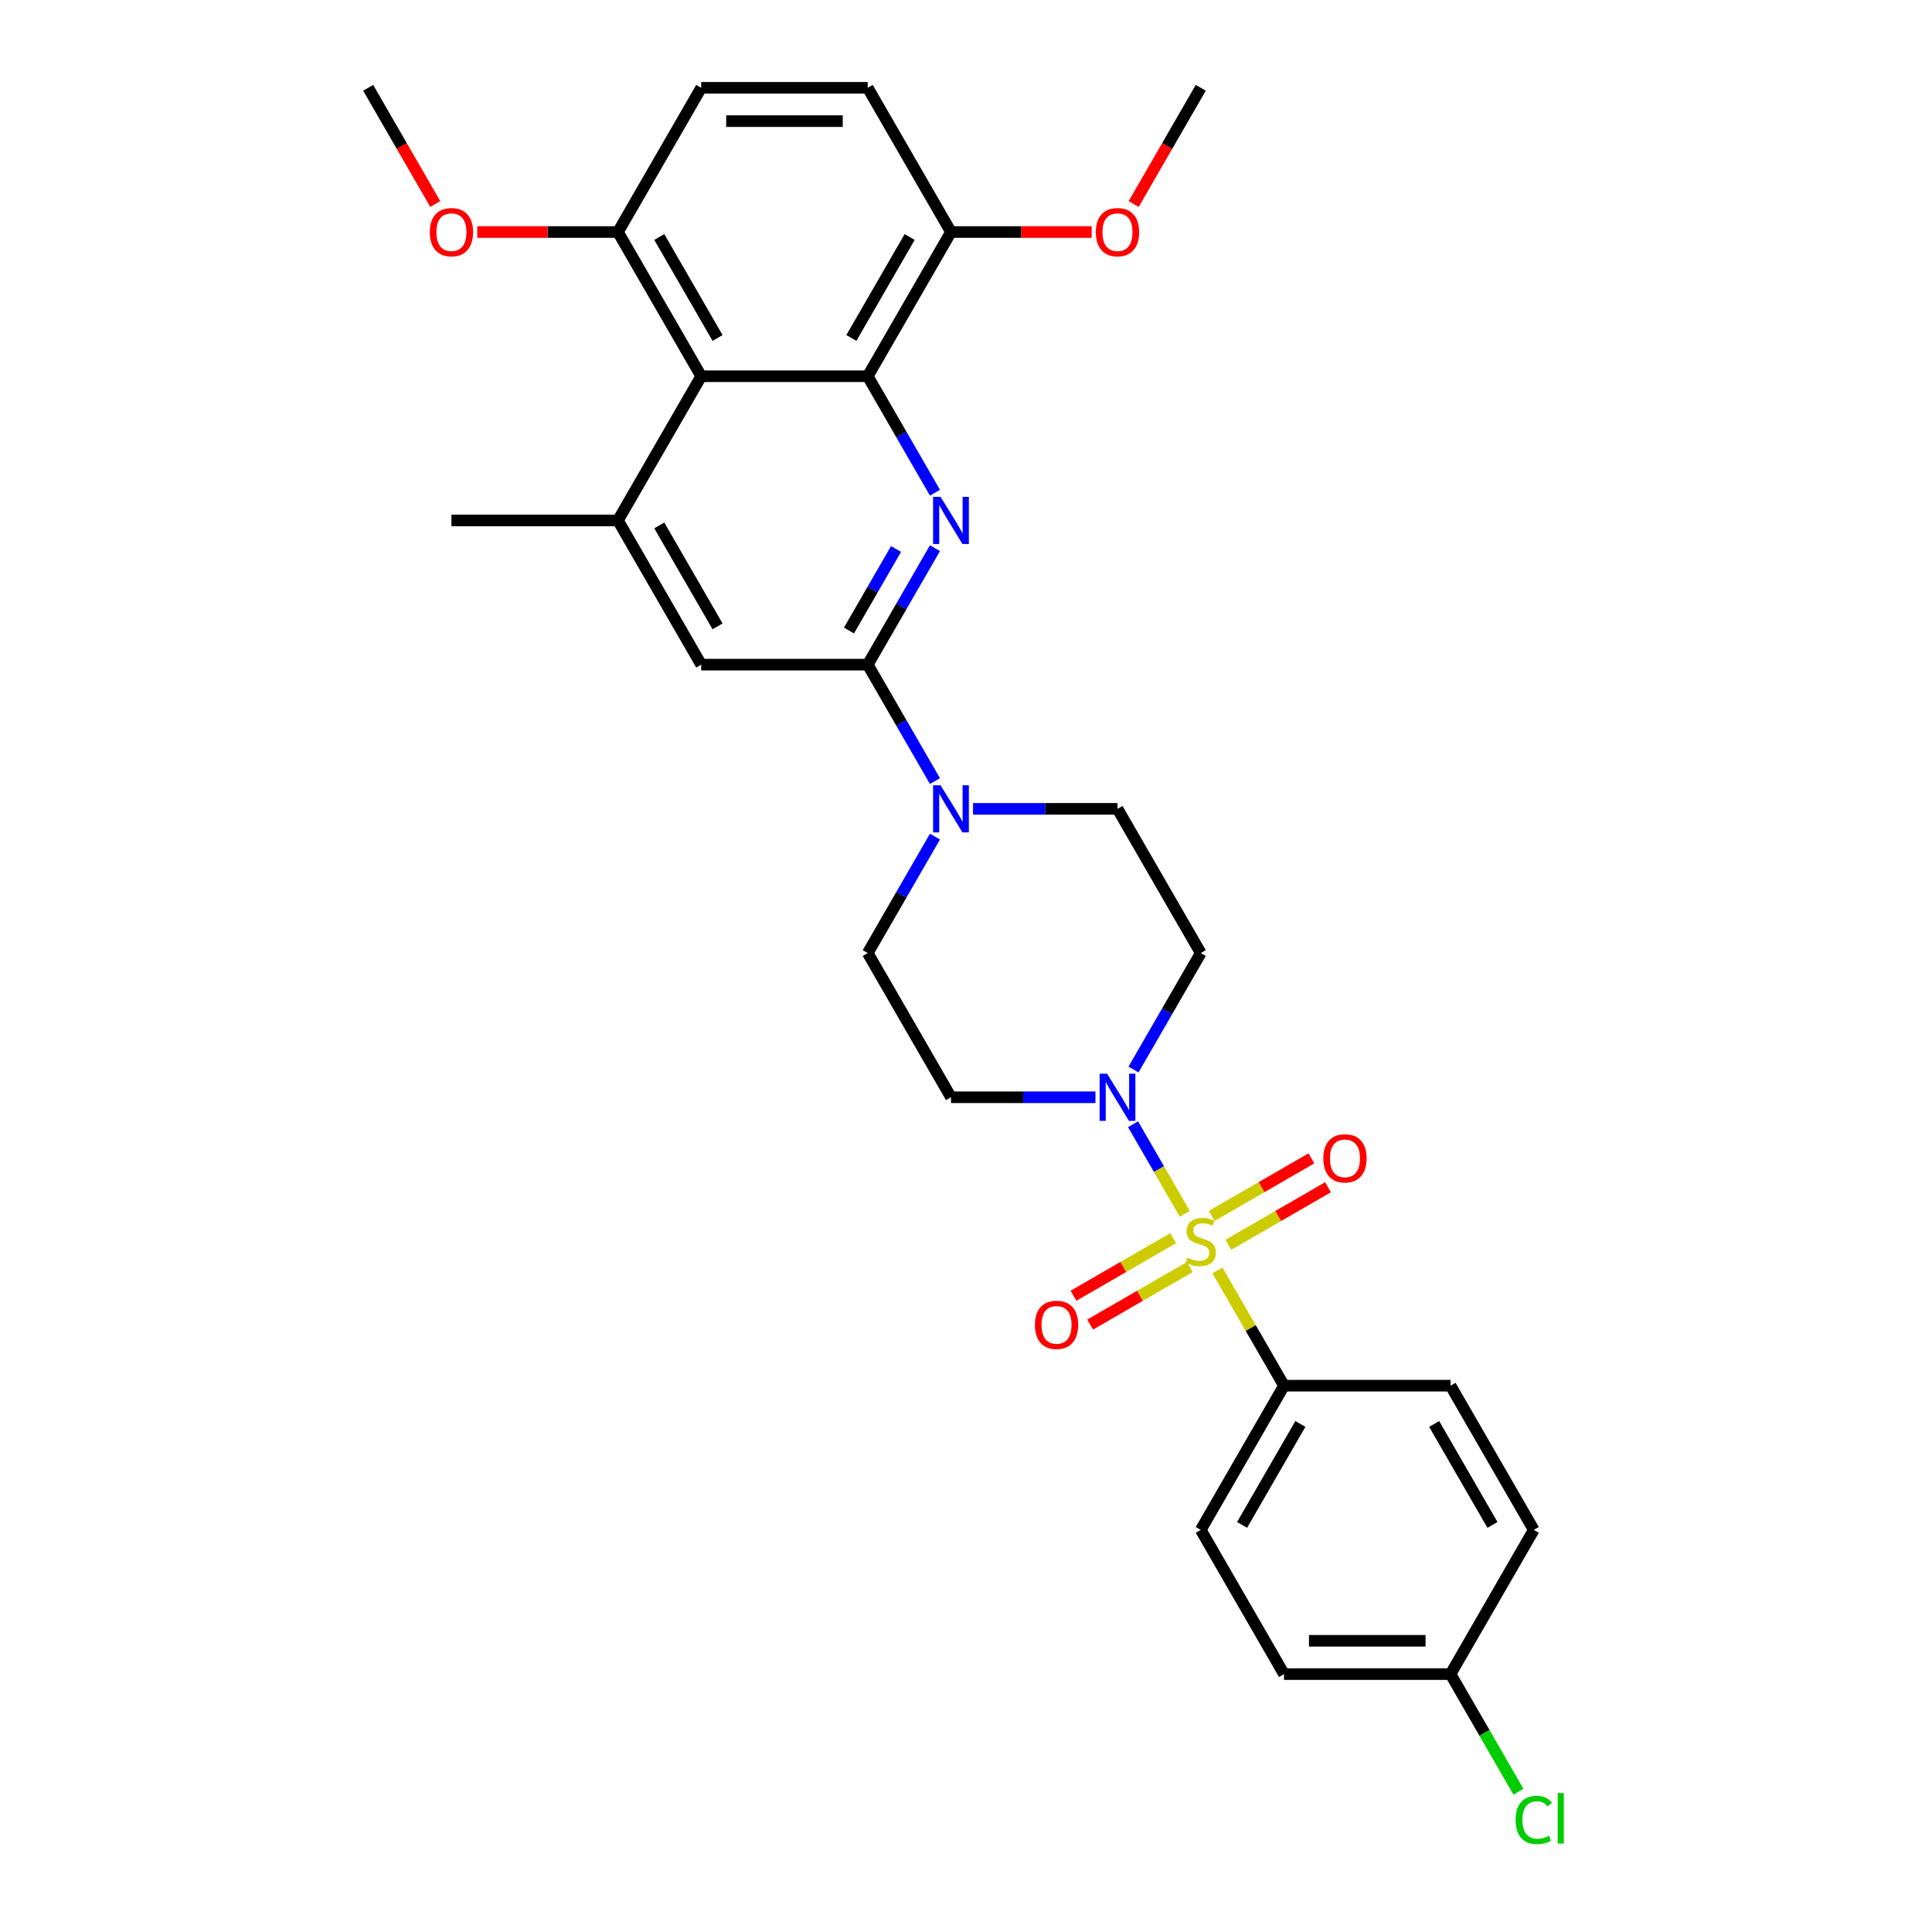 <?xml version='1.0' encoding='iso-8859-1'?>
<svg version='1.1' baseProfile='full'
              xmlns='http://www.w3.org/2000/svg'
                      xmlns:rdkit='http://www.rdkit.org/xml'
                      xmlns:xlink='http://www.w3.org/1999/xlink'
                  xml:space='preserve'
width='1000px' height='1000px' viewBox='0 0 1000 1000'>
<!-- END OF HEADER -->
<rect style='opacity:1.0;fill:#FFFFFF;stroke:none' width='1000' height='1000' x='0' y='0'> </rect>
<path class='bond-2' d='M 613.238,628.261 L 599.852,605.076' style='fill:none;fill-rule:evenodd;stroke:#CCCC00;stroke-width:6px;stroke-linecap:butt;stroke-linejoin:miter;stroke-opacity:1' />
<path class='bond-2' d='M 599.852,605.076 L 586.466,581.89' style='fill:none;fill-rule:evenodd;stroke:#0000FF;stroke-width:6px;stroke-linecap:butt;stroke-linejoin:miter;stroke-opacity:1' />
<path class='bond-8' d='M 630.157,657.566 L 647.38,687.397' style='fill:none;fill-rule:evenodd;stroke:#CCCC00;stroke-width:6px;stroke-linecap:butt;stroke-linejoin:miter;stroke-opacity:1' />
<path class='bond-8' d='M 647.38,687.397 L 664.603,717.227' style='fill:none;fill-rule:evenodd;stroke:#000000;stroke-width:6px;stroke-linecap:butt;stroke-linejoin:miter;stroke-opacity:1' />
<path class='bond-9' d='M 635.799,644.288 L 661.593,629.395' style='fill:none;fill-rule:evenodd;stroke:#CCCC00;stroke-width:6px;stroke-linecap:butt;stroke-linejoin:miter;stroke-opacity:1' />
<path class='bond-9' d='M 661.593,629.395 L 687.388,614.503' style='fill:none;fill-rule:evenodd;stroke:#FF0000;stroke-width:6px;stroke-linecap:butt;stroke-linejoin:miter;stroke-opacity:1' />
<path class='bond-9' d='M 627.18,629.36 L 652.975,614.467' style='fill:none;fill-rule:evenodd;stroke:#CCCC00;stroke-width:6px;stroke-linecap:butt;stroke-linejoin:miter;stroke-opacity:1' />
<path class='bond-9' d='M 652.975,614.467 L 678.769,599.574' style='fill:none;fill-rule:evenodd;stroke:#FF0000;stroke-width:6px;stroke-linecap:butt;stroke-linejoin:miter;stroke-opacity:1' />
<path class='bond-10' d='M 607.218,640.884 L 581.424,655.777' style='fill:none;fill-rule:evenodd;stroke:#CCCC00;stroke-width:6px;stroke-linecap:butt;stroke-linejoin:miter;stroke-opacity:1' />
<path class='bond-10' d='M 581.424,655.777 L 555.629,670.67' style='fill:none;fill-rule:evenodd;stroke:#FF0000;stroke-width:6px;stroke-linecap:butt;stroke-linejoin:miter;stroke-opacity:1' />
<path class='bond-10' d='M 615.837,655.812 L 590.042,670.705' style='fill:none;fill-rule:evenodd;stroke:#CCCC00;stroke-width:6px;stroke-linecap:butt;stroke-linejoin:miter;stroke-opacity:1' />
<path class='bond-10' d='M 590.042,670.705 L 564.248,685.598' style='fill:none;fill-rule:evenodd;stroke:#FF0000;stroke-width:6px;stroke-linecap:butt;stroke-linejoin:miter;stroke-opacity:1' />
<path class='bond-0' d='M 483.936,283.738 L 466.534,313.879' style='fill:none;fill-rule:evenodd;stroke:#0000FF;stroke-width:6px;stroke-linecap:butt;stroke-linejoin:miter;stroke-opacity:1' />
<path class='bond-0' d='M 466.534,313.879 L 449.132,344.02' style='fill:none;fill-rule:evenodd;stroke:#000000;stroke-width:6px;stroke-linecap:butt;stroke-linejoin:miter;stroke-opacity:1' />
<path class='bond-0' d='M 463.787,284.161 L 451.605,305.26' style='fill:none;fill-rule:evenodd;stroke:#0000FF;stroke-width:6px;stroke-linecap:butt;stroke-linejoin:miter;stroke-opacity:1' />
<path class='bond-0' d='M 451.605,305.26 L 439.424,326.359' style='fill:none;fill-rule:evenodd;stroke:#000000;stroke-width:6px;stroke-linecap:butt;stroke-linejoin:miter;stroke-opacity:1' />
<path class='bond-1' d='M 483.936,255.02 L 466.534,224.879' style='fill:none;fill-rule:evenodd;stroke:#0000FF;stroke-width:6px;stroke-linecap:butt;stroke-linejoin:miter;stroke-opacity:1' />
<path class='bond-1' d='M 466.534,224.879 L 449.132,194.737' style='fill:none;fill-rule:evenodd;stroke:#000000;stroke-width:6px;stroke-linecap:butt;stroke-linejoin:miter;stroke-opacity:1' />
<path class='bond-13' d='M 449.132,194.737 L 492.226,120.096' style='fill:none;fill-rule:evenodd;stroke:#000000;stroke-width:6px;stroke-linecap:butt;stroke-linejoin:miter;stroke-opacity:1' />
<path class='bond-13' d='M 440.667,174.922 L 470.833,122.673' style='fill:none;fill-rule:evenodd;stroke:#000000;stroke-width:6px;stroke-linecap:butt;stroke-linejoin:miter;stroke-opacity:1' />
<path class='bond-32' d='M 449.132,194.737 L 362.943,194.737' style='fill:none;fill-rule:evenodd;stroke:#000000;stroke-width:6px;stroke-linecap:butt;stroke-linejoin:miter;stroke-opacity:1' />
<path class='bond-11' d='M 586.704,553.586 L 604.107,523.444' style='fill:none;fill-rule:evenodd;stroke:#0000FF;stroke-width:6px;stroke-linecap:butt;stroke-linejoin:miter;stroke-opacity:1' />
<path class='bond-11' d='M 604.107,523.444 L 621.509,493.303' style='fill:none;fill-rule:evenodd;stroke:#000000;stroke-width:6px;stroke-linecap:butt;stroke-linejoin:miter;stroke-opacity:1' />
<path class='bond-12' d='M 567.003,567.945 L 529.614,567.945' style='fill:none;fill-rule:evenodd;stroke:#0000FF;stroke-width:6px;stroke-linecap:butt;stroke-linejoin:miter;stroke-opacity:1' />
<path class='bond-12' d='M 529.614,567.945 L 492.226,567.945' style='fill:none;fill-rule:evenodd;stroke:#000000;stroke-width:6px;stroke-linecap:butt;stroke-linejoin:miter;stroke-opacity:1' />
<path class='bond-3' d='M 449.132,344.02 L 466.534,374.161' style='fill:none;fill-rule:evenodd;stroke:#000000;stroke-width:6px;stroke-linecap:butt;stroke-linejoin:miter;stroke-opacity:1' />
<path class='bond-3' d='M 466.534,374.161 L 483.936,404.303' style='fill:none;fill-rule:evenodd;stroke:#0000FF;stroke-width:6px;stroke-linecap:butt;stroke-linejoin:miter;stroke-opacity:1' />
<path class='bond-7' d='M 449.132,344.02 L 362.943,344.02' style='fill:none;fill-rule:evenodd;stroke:#000000;stroke-width:6px;stroke-linecap:butt;stroke-linejoin:miter;stroke-opacity:1' />
<path class='bond-4' d='M 362.943,194.737 L 319.849,269.379' style='fill:none;fill-rule:evenodd;stroke:#000000;stroke-width:6px;stroke-linecap:butt;stroke-linejoin:miter;stroke-opacity:1' />
<path class='bond-14' d='M 362.943,194.737 L 319.849,120.096' style='fill:none;fill-rule:evenodd;stroke:#000000;stroke-width:6px;stroke-linecap:butt;stroke-linejoin:miter;stroke-opacity:1' />
<path class='bond-14' d='M 371.407,174.922 L 341.241,122.673' style='fill:none;fill-rule:evenodd;stroke:#000000;stroke-width:6px;stroke-linecap:butt;stroke-linejoin:miter;stroke-opacity:1' />
<path class='bond-5' d='M 483.936,433.021 L 466.534,463.162' style='fill:none;fill-rule:evenodd;stroke:#0000FF;stroke-width:6px;stroke-linecap:butt;stroke-linejoin:miter;stroke-opacity:1' />
<path class='bond-5' d='M 466.534,463.162 L 449.132,493.303' style='fill:none;fill-rule:evenodd;stroke:#000000;stroke-width:6px;stroke-linecap:butt;stroke-linejoin:miter;stroke-opacity:1' />
<path class='bond-31' d='M 503.637,418.662 L 541.026,418.662' style='fill:none;fill-rule:evenodd;stroke:#0000FF;stroke-width:6px;stroke-linecap:butt;stroke-linejoin:miter;stroke-opacity:1' />
<path class='bond-31' d='M 541.026,418.662 L 578.414,418.662' style='fill:none;fill-rule:evenodd;stroke:#000000;stroke-width:6px;stroke-linecap:butt;stroke-linejoin:miter;stroke-opacity:1' />
<path class='bond-6' d='M 319.849,269.379 L 362.943,344.02' style='fill:none;fill-rule:evenodd;stroke:#000000;stroke-width:6px;stroke-linecap:butt;stroke-linejoin:miter;stroke-opacity:1' />
<path class='bond-6' d='M 341.241,271.956 L 371.407,324.205' style='fill:none;fill-rule:evenodd;stroke:#000000;stroke-width:6px;stroke-linecap:butt;stroke-linejoin:miter;stroke-opacity:1' />
<path class='bond-27' d='M 319.849,269.379 L 233.66,269.379' style='fill:none;fill-rule:evenodd;stroke:#000000;stroke-width:6px;stroke-linecap:butt;stroke-linejoin:miter;stroke-opacity:1' />
<path class='bond-19' d='M 664.603,717.227 L 621.509,791.869' style='fill:none;fill-rule:evenodd;stroke:#000000;stroke-width:6px;stroke-linecap:butt;stroke-linejoin:miter;stroke-opacity:1' />
<path class='bond-19' d='M 673.067,737.043 L 642.901,789.292' style='fill:none;fill-rule:evenodd;stroke:#000000;stroke-width:6px;stroke-linecap:butt;stroke-linejoin:miter;stroke-opacity:1' />
<path class='bond-20' d='M 664.603,717.227 L 750.791,717.227' style='fill:none;fill-rule:evenodd;stroke:#000000;stroke-width:6px;stroke-linecap:butt;stroke-linejoin:miter;stroke-opacity:1' />
<path class='bond-15' d='M 621.509,493.303 L 578.414,418.662' style='fill:none;fill-rule:evenodd;stroke:#000000;stroke-width:6px;stroke-linecap:butt;stroke-linejoin:miter;stroke-opacity:1' />
<path class='bond-16' d='M 492.226,567.945 L 449.132,493.303' style='fill:none;fill-rule:evenodd;stroke:#000000;stroke-width:6px;stroke-linecap:butt;stroke-linejoin:miter;stroke-opacity:1' />
<path class='bond-17' d='M 492.226,120.096 L 449.132,45.455' style='fill:none;fill-rule:evenodd;stroke:#000000;stroke-width:6px;stroke-linecap:butt;stroke-linejoin:miter;stroke-opacity:1' />
<path class='bond-25' d='M 492.226,120.096 L 528.64,120.096' style='fill:none;fill-rule:evenodd;stroke:#000000;stroke-width:6px;stroke-linecap:butt;stroke-linejoin:miter;stroke-opacity:1' />
<path class='bond-25' d='M 528.64,120.096 L 565.055,120.096' style='fill:none;fill-rule:evenodd;stroke:#FF0000;stroke-width:6px;stroke-linecap:butt;stroke-linejoin:miter;stroke-opacity:1' />
<path class='bond-18' d='M 319.849,120.096 L 362.943,45.455' style='fill:none;fill-rule:evenodd;stroke:#000000;stroke-width:6px;stroke-linecap:butt;stroke-linejoin:miter;stroke-opacity:1' />
<path class='bond-26' d='M 319.849,120.096 L 283.434,120.096' style='fill:none;fill-rule:evenodd;stroke:#000000;stroke-width:6px;stroke-linecap:butt;stroke-linejoin:miter;stroke-opacity:1' />
<path class='bond-26' d='M 283.434,120.096 L 247.02,120.096' style='fill:none;fill-rule:evenodd;stroke:#FF0000;stroke-width:6px;stroke-linecap:butt;stroke-linejoin:miter;stroke-opacity:1' />
<path class='bond-33' d='M 449.132,45.455 L 362.943,45.455' style='fill:none;fill-rule:evenodd;stroke:#000000;stroke-width:6px;stroke-linecap:butt;stroke-linejoin:miter;stroke-opacity:1' />
<path class='bond-33' d='M 436.203,62.692 L 375.871,62.692' style='fill:none;fill-rule:evenodd;stroke:#000000;stroke-width:6px;stroke-linecap:butt;stroke-linejoin:miter;stroke-opacity:1' />
<path class='bond-23' d='M 621.509,791.869 L 664.603,866.51' style='fill:none;fill-rule:evenodd;stroke:#000000;stroke-width:6px;stroke-linecap:butt;stroke-linejoin:miter;stroke-opacity:1' />
<path class='bond-22' d='M 750.791,717.227 L 793.886,791.869' style='fill:none;fill-rule:evenodd;stroke:#000000;stroke-width:6px;stroke-linecap:butt;stroke-linejoin:miter;stroke-opacity:1' />
<path class='bond-22' d='M 742.327,737.043 L 772.493,789.292' style='fill:none;fill-rule:evenodd;stroke:#000000;stroke-width:6px;stroke-linecap:butt;stroke-linejoin:miter;stroke-opacity:1' />
<path class='bond-21' d='M 750.791,866.51 L 793.886,791.869' style='fill:none;fill-rule:evenodd;stroke:#000000;stroke-width:6px;stroke-linecap:butt;stroke-linejoin:miter;stroke-opacity:1' />
<path class='bond-24' d='M 750.791,866.51 L 768.368,896.953' style='fill:none;fill-rule:evenodd;stroke:#000000;stroke-width:6px;stroke-linecap:butt;stroke-linejoin:miter;stroke-opacity:1' />
<path class='bond-24' d='M 768.368,896.953 L 785.944,927.396' style='fill:none;fill-rule:evenodd;stroke:#00CC00;stroke-width:6px;stroke-linecap:butt;stroke-linejoin:miter;stroke-opacity:1' />
<path class='bond-30' d='M 750.791,866.51 L 664.603,866.51' style='fill:none;fill-rule:evenodd;stroke:#000000;stroke-width:6px;stroke-linecap:butt;stroke-linejoin:miter;stroke-opacity:1' />
<path class='bond-30' d='M 737.863,849.273 L 677.531,849.273' style='fill:none;fill-rule:evenodd;stroke:#000000;stroke-width:6px;stroke-linecap:butt;stroke-linejoin:miter;stroke-opacity:1' />
<path class='bond-28' d='M 586.784,105.599 L 604.146,75.527' style='fill:none;fill-rule:evenodd;stroke:#FF0000;stroke-width:6px;stroke-linecap:butt;stroke-linejoin:miter;stroke-opacity:1' />
<path class='bond-28' d='M 604.146,75.527 L 621.509,45.455' style='fill:none;fill-rule:evenodd;stroke:#000000;stroke-width:6px;stroke-linecap:butt;stroke-linejoin:miter;stroke-opacity:1' />
<path class='bond-29' d='M 225.29,105.599 L 207.928,75.527' style='fill:none;fill-rule:evenodd;stroke:#FF0000;stroke-width:6px;stroke-linecap:butt;stroke-linejoin:miter;stroke-opacity:1' />
<path class='bond-29' d='M 207.928,75.527 L 190.566,45.455' style='fill:none;fill-rule:evenodd;stroke:#000000;stroke-width:6px;stroke-linecap:butt;stroke-linejoin:miter;stroke-opacity:1' />
<path  class='atom-0' d='M 614.613 650.964
Q 614.889 651.067, 616.027 651.55
Q 617.165 652.032, 618.406 652.343
Q 619.681 652.618, 620.922 652.618
Q 623.232 652.618, 624.577 651.515
Q 625.921 650.377, 625.921 648.412
Q 625.921 647.068, 625.232 646.24
Q 624.577 645.413, 623.543 644.965
Q 622.508 644.517, 620.785 644
Q 618.613 643.344, 617.303 642.724
Q 616.027 642.103, 615.096 640.793
Q 614.2 639.483, 614.2 637.277
Q 614.2 634.208, 616.268 632.312
Q 618.371 630.416, 622.508 630.416
Q 625.335 630.416, 628.542 631.761
L 627.749 634.415
Q 624.818 633.209, 622.612 633.209
Q 620.233 633.209, 618.923 634.208
Q 617.613 635.174, 617.647 636.863
Q 617.647 638.173, 618.302 638.966
Q 618.992 639.759, 619.957 640.207
Q 620.957 640.655, 622.612 641.173
Q 624.818 641.862, 626.128 642.552
Q 627.438 643.241, 628.369 644.655
Q 629.334 646.034, 629.334 648.412
Q 629.334 651.791, 627.059 653.618
Q 624.818 655.411, 621.06 655.411
Q 618.888 655.411, 617.234 654.928
Q 615.613 654.48, 613.683 653.687
L 614.613 650.964
' fill='#CCCC00'/>
<path  class='atom-1' d='M 486.83 257.175
L 494.829 270.103
Q 495.622 271.378, 496.897 273.688
Q 498.173 275.998, 498.242 276.136
L 498.242 257.175
L 501.482 257.175
L 501.482 281.583
L 498.138 281.583
L 489.554 267.448
Q 488.554 265.793, 487.485 263.897
Q 486.451 262.001, 486.141 261.415
L 486.141 281.583
L 482.969 281.583
L 482.969 257.175
L 486.83 257.175
' fill='#0000FF'/>
<path  class='atom-3' d='M 573.019 555.74
L 581.017 568.669
Q 581.81 569.944, 583.086 572.254
Q 584.361 574.564, 584.43 574.702
L 584.43 555.74
L 587.671 555.74
L 587.671 580.149
L 584.327 580.149
L 575.742 566.014
Q 574.743 564.359, 573.674 562.463
Q 572.64 560.567, 572.329 559.981
L 572.329 580.149
L 569.158 580.149
L 569.158 555.74
L 573.019 555.74
' fill='#0000FF'/>
<path  class='atom-6' d='M 486.83 406.457
L 494.829 419.386
Q 495.622 420.661, 496.897 422.971
Q 498.173 425.281, 498.242 425.419
L 498.242 406.457
L 501.482 406.457
L 501.482 430.866
L 498.138 430.866
L 489.554 416.731
Q 488.554 415.076, 487.485 413.18
Q 486.451 411.284, 486.141 410.698
L 486.141 430.866
L 482.969 430.866
L 482.969 406.457
L 486.83 406.457
' fill='#0000FF'/>
<path  class='atom-10' d='M 684.945 599.561
Q 684.945 593.7, 687.841 590.425
Q 690.737 587.15, 696.15 587.15
Q 701.563 587.15, 704.459 590.425
Q 707.354 593.7, 707.354 599.561
Q 707.354 605.49, 704.424 608.869
Q 701.494 612.213, 696.15 612.213
Q 690.772 612.213, 687.841 608.869
Q 684.945 605.525, 684.945 599.561
M 696.15 609.455
Q 699.873 609.455, 701.873 606.973
Q 703.907 604.456, 703.907 599.561
Q 703.907 594.769, 701.873 592.355
Q 699.873 589.908, 696.15 589.908
Q 692.427 589.908, 690.393 592.321
Q 688.393 594.734, 688.393 599.561
Q 688.393 604.491, 690.393 606.973
Q 692.427 609.455, 696.15 609.455
' fill='#FF0000'/>
<path  class='atom-11' d='M 535.663 685.749
Q 535.663 679.888, 538.559 676.613
Q 541.454 673.338, 546.867 673.338
Q 552.28 673.338, 555.176 676.613
Q 558.072 679.888, 558.072 685.749
Q 558.072 691.679, 555.141 695.058
Q 552.211 698.402, 546.867 698.402
Q 541.489 698.402, 538.559 695.058
Q 535.663 691.713, 535.663 685.749
M 546.867 695.644
Q 550.59 695.644, 552.59 693.161
Q 554.624 690.645, 554.624 685.749
Q 554.624 680.957, 552.59 678.544
Q 550.59 676.096, 546.867 676.096
Q 543.144 676.096, 541.11 678.509
Q 539.11 680.923, 539.11 685.749
Q 539.11 690.679, 541.11 693.161
Q 543.144 695.644, 546.867 695.644
' fill='#FF0000'/>
<path  class='atom-25' d='M 784.474 941.996
Q 784.474 935.929, 787.301 932.757
Q 790.162 929.551, 795.575 929.551
Q 800.608 929.551, 803.297 933.102
L 801.022 934.963
Q 799.057 932.378, 795.575 932.378
Q 791.886 932.378, 789.921 934.86
Q 787.99 937.308, 787.99 941.996
Q 787.99 946.823, 789.99 949.305
Q 792.024 951.787, 795.954 951.787
Q 798.643 951.787, 801.78 950.167
L 802.746 952.753
Q 801.47 953.58, 799.54 954.063
Q 797.609 954.545, 795.471 954.545
Q 790.162 954.545, 787.301 951.305
Q 784.474 948.064, 784.474 941.996
' fill='#00CC00'/>
<path  class='atom-25' d='M 806.262 928.068
L 809.434 928.068
L 809.434 954.235
L 806.262 954.235
L 806.262 928.068
' fill='#00CC00'/>
<path  class='atom-26' d='M 567.21 120.165
Q 567.21 114.304, 570.106 111.029
Q 573.002 107.754, 578.414 107.754
Q 583.827 107.754, 586.723 111.029
Q 589.619 114.304, 589.619 120.165
Q 589.619 126.095, 586.688 129.473
Q 583.758 132.817, 578.414 132.817
Q 573.036 132.817, 570.106 129.473
Q 567.21 126.129, 567.21 120.165
M 578.414 130.059
Q 582.138 130.059, 584.137 127.577
Q 586.171 125.06, 586.171 120.165
Q 586.171 115.373, 584.137 112.96
Q 582.138 110.512, 578.414 110.512
Q 574.691 110.512, 572.657 112.925
Q 570.657 115.338, 570.657 120.165
Q 570.657 125.095, 572.657 127.577
Q 574.691 130.059, 578.414 130.059
' fill='#FF0000'/>
<path  class='atom-27' d='M 222.456 120.165
Q 222.456 114.304, 225.352 111.029
Q 228.248 107.754, 233.66 107.754
Q 239.073 107.754, 241.969 111.029
Q 244.865 114.304, 244.865 120.165
Q 244.865 126.095, 241.934 129.473
Q 239.004 132.817, 233.66 132.817
Q 228.282 132.817, 225.352 129.473
Q 222.456 126.129, 222.456 120.165
M 233.66 130.059
Q 237.384 130.059, 239.383 127.577
Q 241.417 125.06, 241.417 120.165
Q 241.417 115.373, 239.383 112.96
Q 237.384 110.512, 233.66 110.512
Q 229.937 110.512, 227.903 112.925
Q 225.903 115.338, 225.903 120.165
Q 225.903 125.095, 227.903 127.577
Q 229.937 130.059, 233.66 130.059
' fill='#FF0000'/>
</svg>
